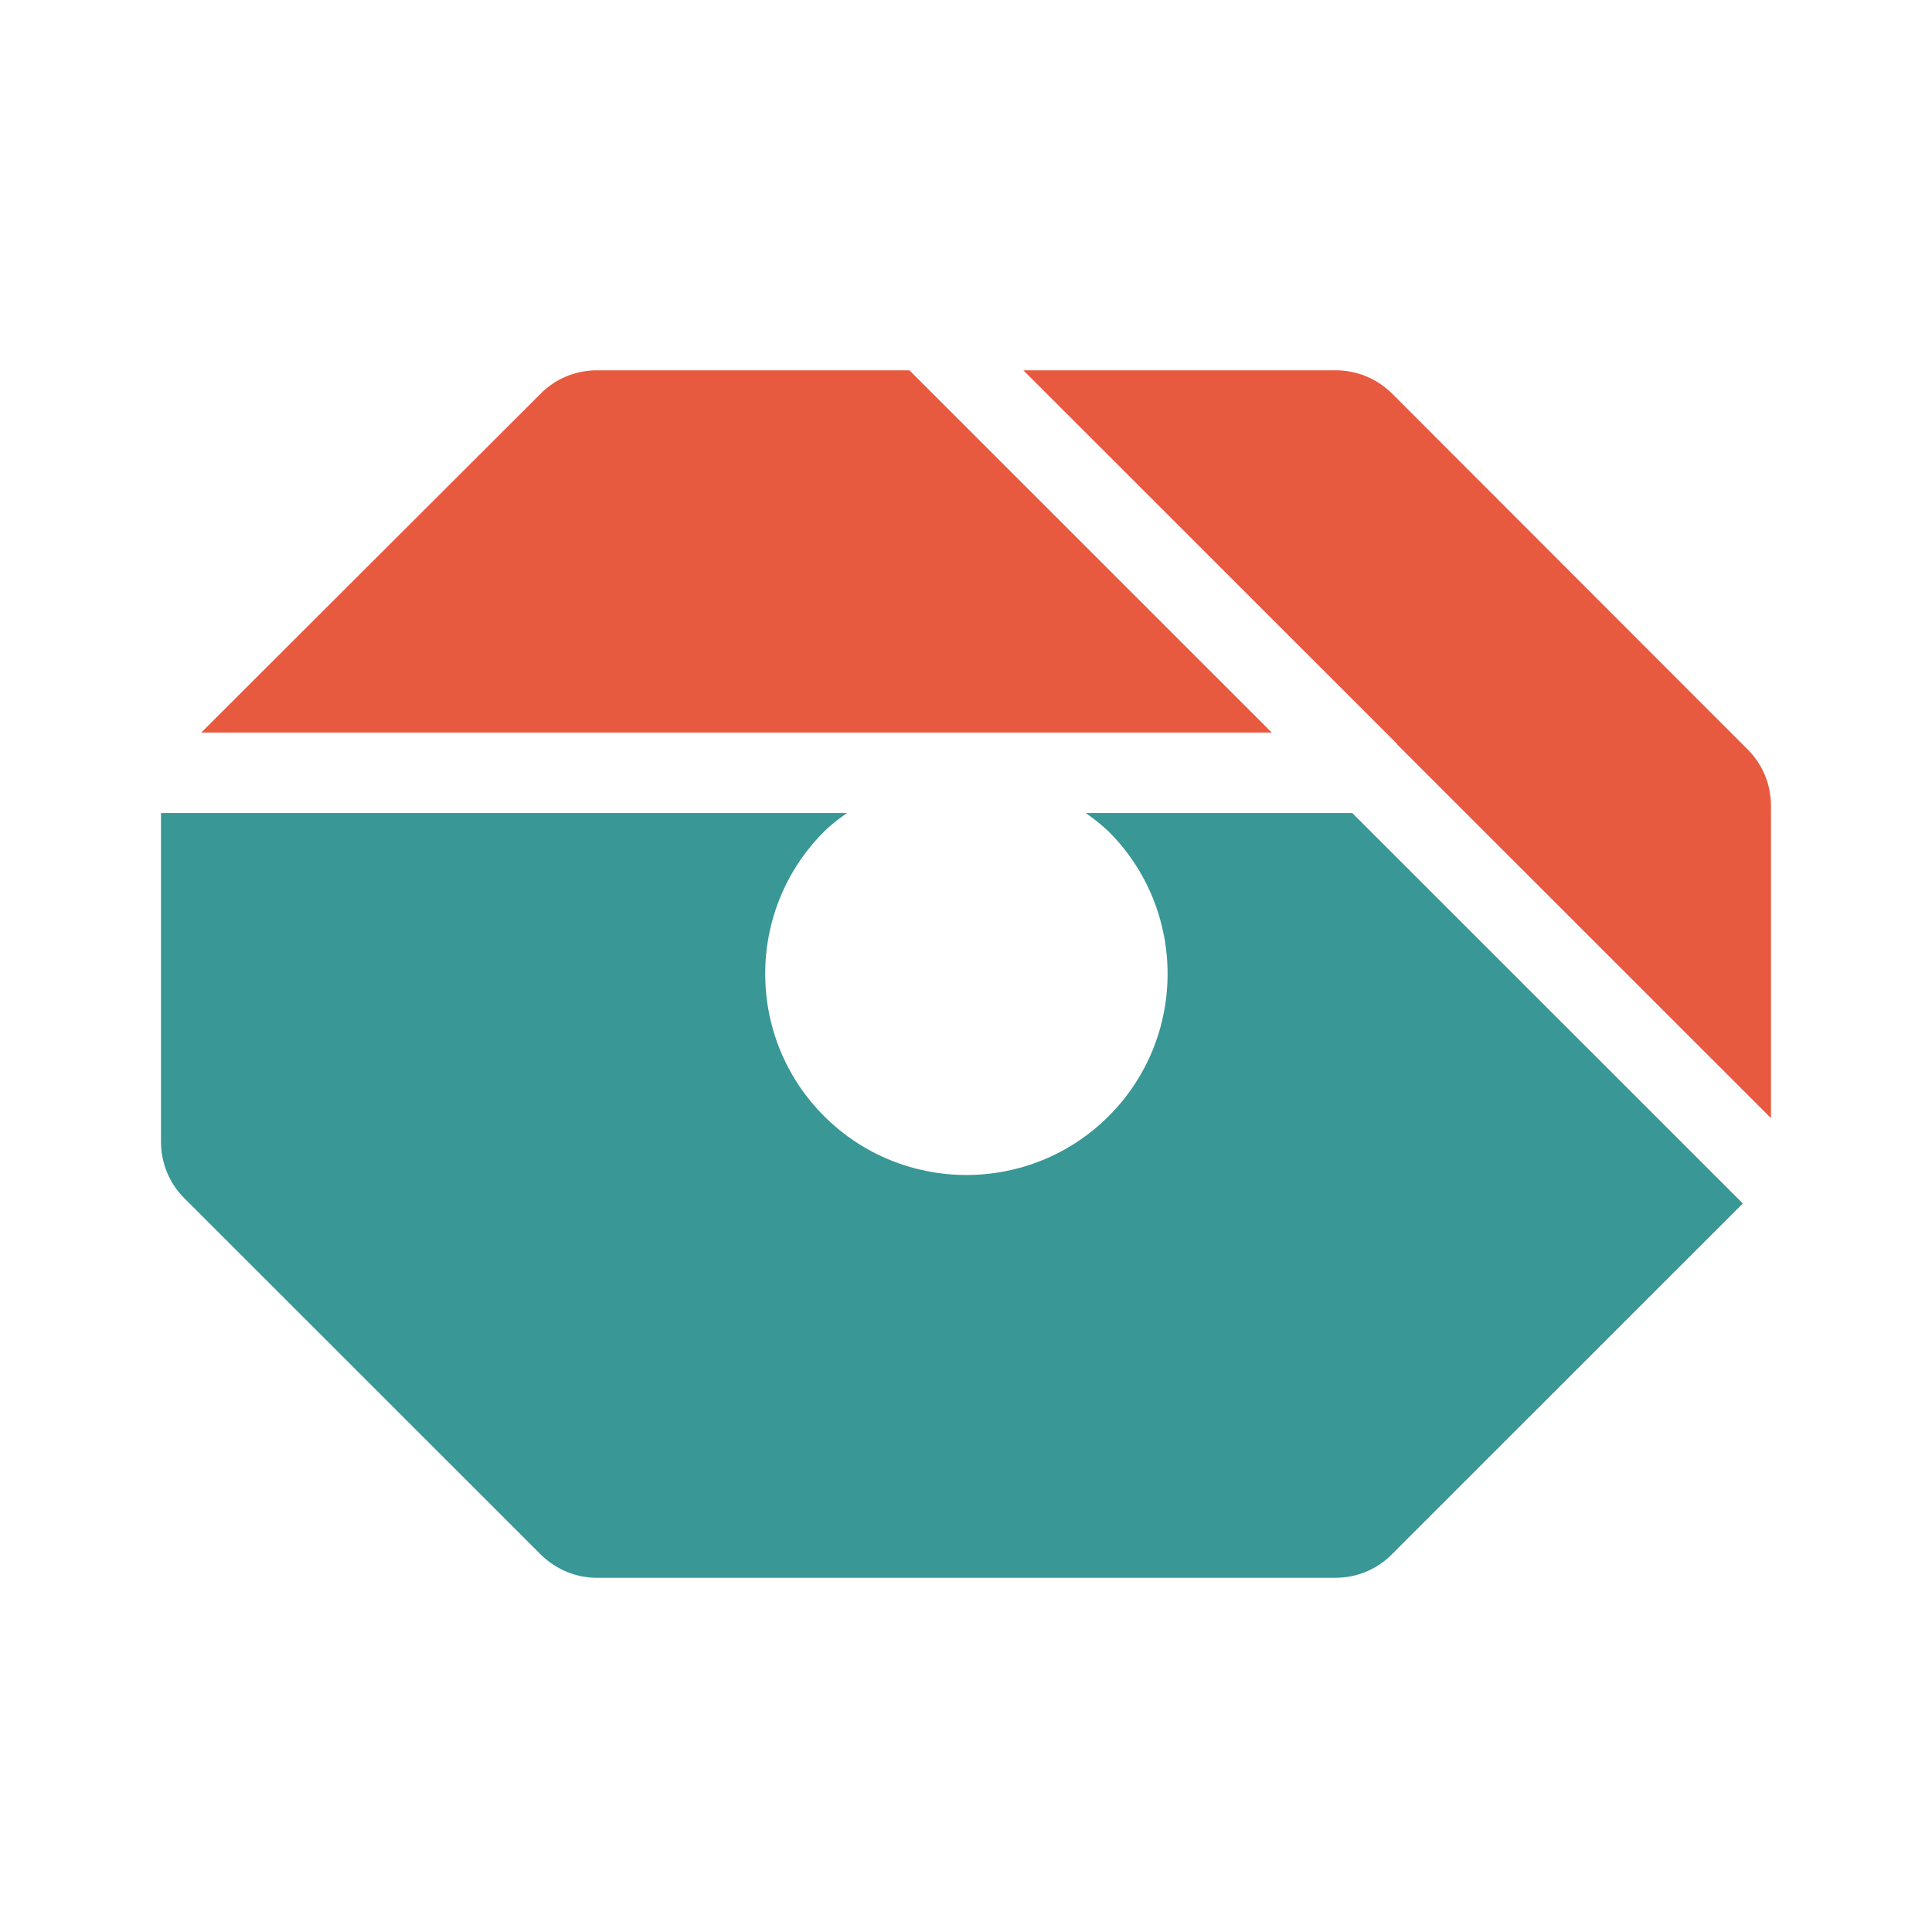 <svg width="60" height="60" viewBox="0 0 60 60" fill="none" xmlns="http://www.w3.org/2000/svg">
<path d="M43.384 23.113L54.999 34.725V25.025C54.999 24.363 54.737 23.725 54.262 23.262L43.247 12.238C42.772 11.762 42.146 11.5 41.484 11.5H31.781L43.397 23.113H43.384Z" fill="#E75A3F"/>
<path d="M41.997 25.25H33.72C33.97 25.425 34.207 25.612 34.432 25.825C36.87 28.262 36.87 32.225 34.432 34.662C31.994 37.1 28.031 37.1 25.593 34.662C23.154 32.225 23.154 28.262 25.593 25.825C25.818 25.6 26.055 25.425 26.305 25.25H5V35.462C5 36.125 5.263 36.762 5.738 37.225L16.778 48.262C17.253 48.737 17.878 49 18.541 49H41.472C42.134 49 42.772 48.737 43.234 48.262L54.125 37.375L41.984 25.237L41.997 25.25Z" fill="#399796"/>
<path d="M39.496 22.75L28.243 11.5H18.541C17.878 11.5 17.24 11.762 16.778 12.238L6.25 22.75H39.496Z" fill="#E75A3F"/>
</svg>
